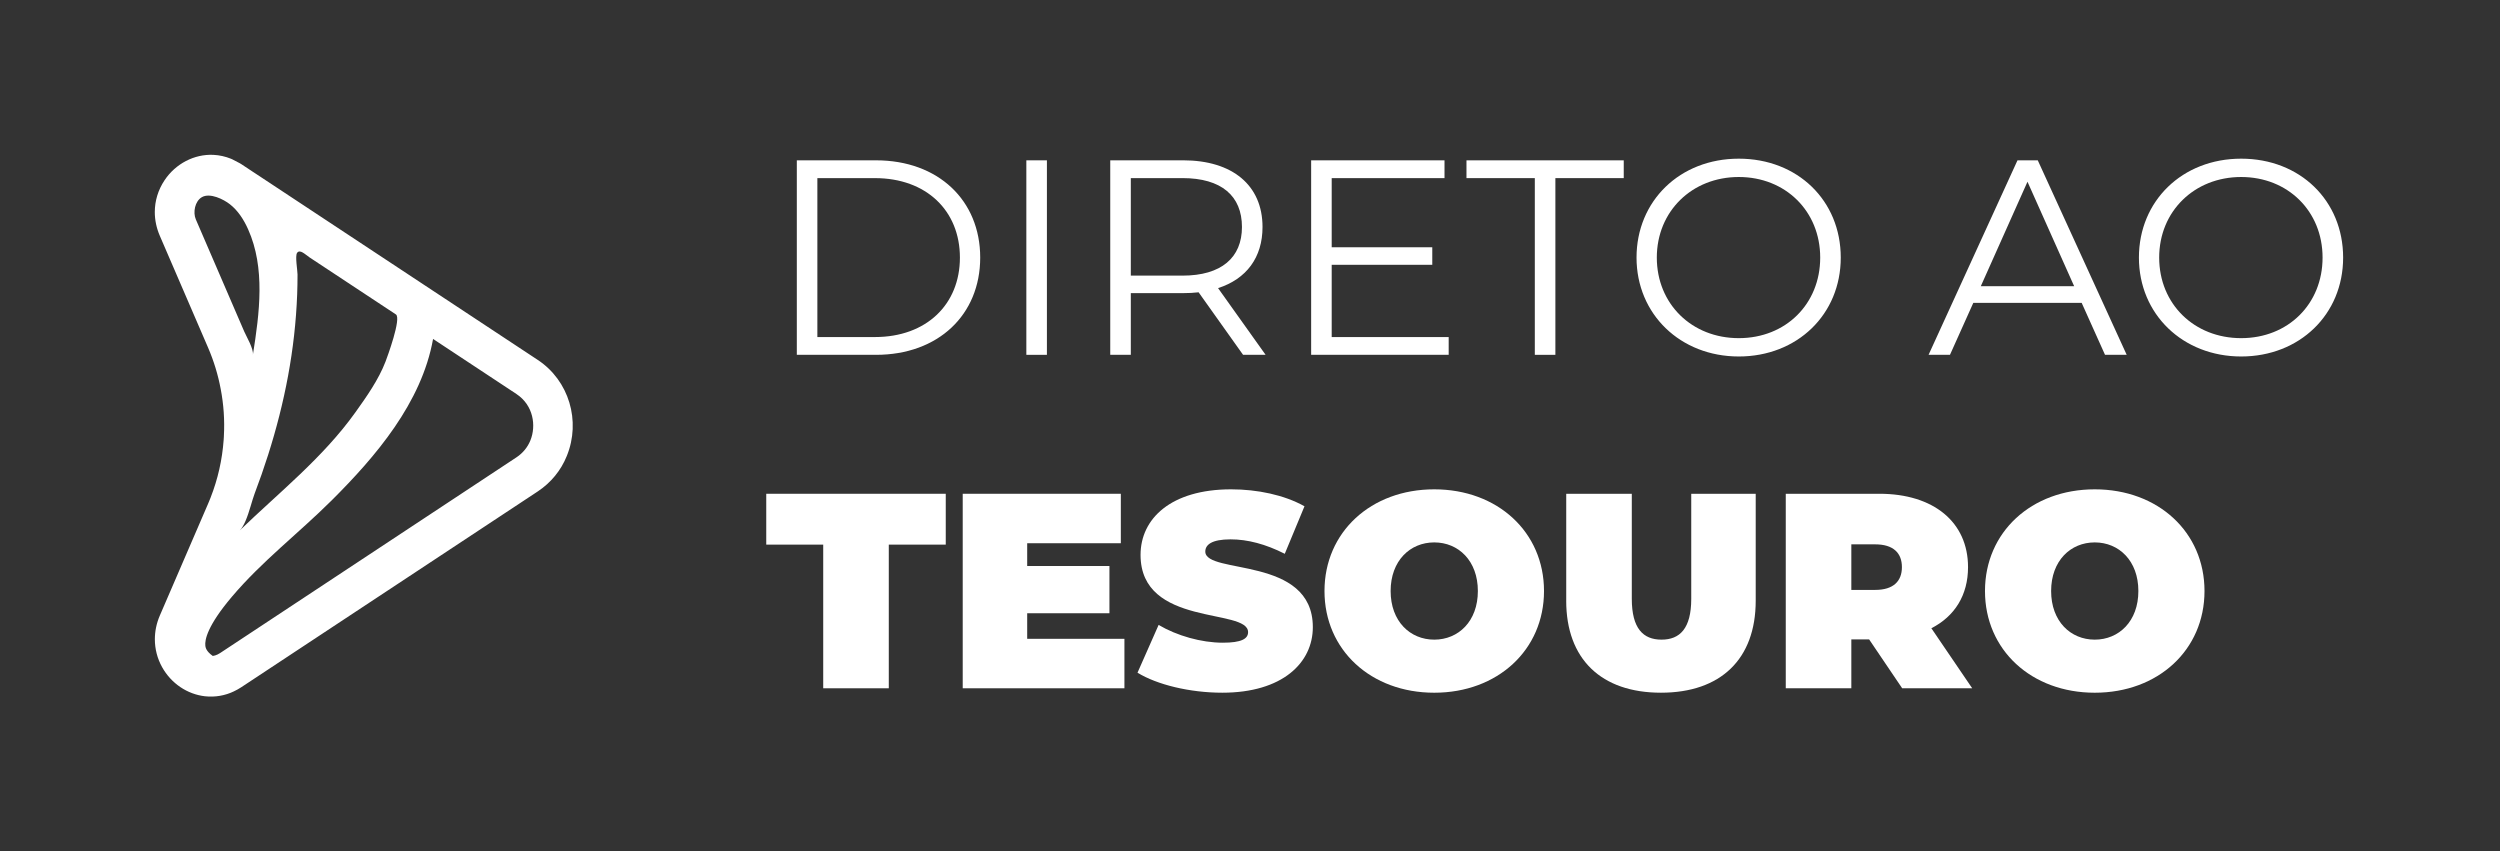<svg width="323" height="110" viewBox="0 0 323 110" fill="none" xmlns="http://www.w3.org/2000/svg">
<rect x="0" y="0" width="323" height="110" fill="#333333" stroke="none"/>
<path d="M30.24 89.313C30.538 89.174 30.832 89.009 31.164 88.796L69.491 63.485C71.185 62.36 72.479 60.778 73.227 58.92C75.081 54.386 73.51 49.166 69.487 46.507L54.996 36.939L33.049 22.444L32.619 22.163C32.619 22.163 32.619 22.163 32.617 22.161L31.17 21.203C31.109 21.164 31.049 21.125 30.985 21.092C30.659 20.914 30.338 20.747 30.023 20.59C29.966 20.561 29.908 20.536 29.849 20.512C29.119 20.216 28.357 20.047 27.585 20.008C25.111 19.886 22.687 21.145 21.257 23.293C20.423 24.546 20 25.96 20 27.398C20 28.424 20.215 29.466 20.649 30.468L26.887 44.923C27.628 46.643 28.175 48.437 28.517 50.271C28.898 52.249 29.036 54.284 28.926 56.322C28.925 56.355 28.925 56.388 28.923 56.421C28.917 56.523 28.911 56.628 28.904 56.731C28.902 56.77 28.9 56.805 28.896 56.847C28.709 59.407 28.145 61.905 27.217 64.27C27.217 64.27 27.217 64.272 27.217 64.274C27.149 64.449 27.089 64.596 27.04 64.709C27.017 64.761 27.006 64.786 26.987 64.839L26.945 64.938C26.911 65.013 26.887 65.073 26.872 65.112L20.649 79.53C20.221 80.523 20.008 81.562 20.008 82.592C20.008 83.845 20.323 85.084 20.949 86.205C22.115 88.293 24.187 89.697 26.487 89.959C26.487 89.959 26.489 89.959 26.491 89.959C26.492 89.959 26.494 89.959 26.496 89.959C27.785 90.101 29.093 89.872 30.243 89.313H30.24ZM66.73 50.911C68.925 52.362 69.296 55.019 68.525 56.905C68.17 57.788 67.547 58.544 66.732 59.085L28.432 84.378C28.319 84.452 28.217 84.51 28.1 84.564C27.902 84.659 27.698 84.721 27.492 84.749C27.485 84.743 27.477 84.737 27.468 84.731C27.372 84.661 27.283 84.593 27.204 84.527C27.2 84.525 27.196 84.522 27.194 84.52C27.117 84.452 27.051 84.388 26.991 84.326C26.981 84.316 26.97 84.304 26.96 84.295C26.906 84.235 26.857 84.178 26.815 84.122C26.808 84.111 26.8 84.101 26.793 84.089C26.753 84.035 26.719 83.981 26.691 83.932C26.687 83.926 26.685 83.92 26.681 83.915C26.655 83.868 26.634 83.822 26.617 83.781C26.615 83.775 26.611 83.767 26.609 83.761C26.593 83.719 26.579 83.678 26.57 83.641C26.568 83.633 26.566 83.626 26.564 83.618C26.555 83.583 26.549 83.552 26.543 83.523C26.543 83.517 26.541 83.509 26.54 83.504C26.536 83.478 26.532 83.453 26.53 83.434C26.442 82.685 26.774 80.866 29.951 77.11C33.868 72.483 38.579 68.903 42.84 64.662C48.544 58.984 54.477 52.042 55.953 43.792L66.734 50.911H66.73ZM31.54 42.8L25.3 28.343C24.911 27.445 25.175 25.985 26.096 25.467C27.14 24.881 28.874 25.742 29.7 26.388C30.757 27.214 31.508 28.395 32.06 29.634C34.291 34.622 33.536 40.42 32.674 45.838C32.794 45.082 31.83 43.476 31.538 42.798L31.54 42.8ZM31.732 67.282C32.221 66.134 32.572 64.635 32.891 63.791C33.517 62.137 34.102 60.468 34.638 58.782C35.704 55.434 36.579 52.02 37.219 48.557C37.86 45.088 38.262 41.57 38.394 38.041C38.426 37.184 38.441 36.328 38.441 35.471C38.441 34.934 38.104 33.076 38.383 32.673C38.749 32.144 39.468 32.908 40 33.261C43.717 35.716 47.436 38.171 51.153 40.626C51.887 41.111 50.03 46.143 49.813 46.711C48.917 49.046 47.364 51.251 45.915 53.277C41.736 59.13 36.075 63.607 30.964 68.541C31.257 68.259 31.509 67.808 31.732 67.282Z" fill="white"/>
<path d="M102.949 20.714H113.18C121.222 20.714 126.643 25.884 126.643 33.279C126.643 40.674 121.222 45.844 113.18 45.844H102.949V20.714ZM113.036 43.547C119.713 43.547 124.021 39.312 124.021 33.281C124.021 27.251 119.713 23.013 113.036 23.013H105.604V43.547H113.036Z" fill="white"/>
<path d="M132.604 20.714H135.261V45.844H132.604V20.714Z" fill="white"/>
<path d="M160.605 45.844L154.861 37.766C154.215 37.838 153.568 37.873 152.85 37.873H146.101V45.842H143.444V20.712H152.85C159.241 20.712 163.118 23.944 163.118 29.328C163.118 33.277 161.035 36.041 157.374 37.225L163.513 45.84H160.605V45.844ZM160.461 29.33C160.461 25.308 157.804 23.011 152.778 23.011H146.101V35.611H152.778C157.804 35.611 160.461 33.277 160.461 29.33Z" fill="white"/>
<path d="M187.17 43.547V45.844H169.4V20.714H186.631V23.011H172.055V31.95H185.05V34.212H172.055V43.545H187.168L187.17 43.547Z" fill="white"/>
<path d="M198.3 23.013H189.469V20.716H209.787V23.013H200.955V45.844H198.298V23.013H198.3Z" fill="white"/>
<path d="M211.44 33.279C211.44 25.956 217.04 20.5 224.651 20.5C232.262 20.5 237.826 25.921 237.826 33.279C237.826 40.637 232.19 46.058 224.651 46.058C217.112 46.058 211.44 40.602 211.44 33.279ZM235.171 33.279C235.171 27.284 230.684 22.869 224.651 22.869C218.619 22.869 214.06 27.284 214.06 33.279C214.06 39.275 218.584 43.689 224.651 43.689C230.719 43.689 235.171 39.275 235.171 33.279Z" fill="white"/>
<path d="M268.95 39.131H254.951L251.936 45.844H249.171L260.66 20.714H263.28L274.769 45.844H271.968L268.952 39.131H268.95ZM267.981 36.978L261.951 23.48L255.92 36.978H267.983H267.981Z" fill="white"/>
<path d="M276.348 33.279C276.348 25.956 281.948 20.5 289.559 20.5C297.17 20.5 302.733 25.921 302.733 33.279C302.733 40.637 297.098 46.058 289.559 46.058C282.02 46.058 276.348 40.602 276.348 33.279ZM300.076 33.279C300.076 27.284 295.589 22.869 289.557 22.869C283.525 22.869 278.966 27.284 278.966 33.279C278.966 39.275 283.49 43.689 289.557 43.689C295.624 43.689 300.076 39.275 300.076 33.279Z" fill="white"/>
<path d="M106.36 70.365H99V63.795H122.191V70.365H114.831V88.926H106.36V70.365Z" fill="white"/>
<path d="M145.276 82.535V88.926H124.383V63.795H144.811V70.186H132.713V73.129H143.339V79.232H132.713V82.535H145.278H145.276Z" fill="white"/>
<path d="M146.964 86.915L149.693 80.74C152.062 82.14 155.221 83.037 157.985 83.037C160.391 83.037 161.252 82.535 161.252 81.673C161.252 78.514 147.359 81.062 147.359 71.693C147.359 67.025 151.272 63.221 159.062 63.221C162.437 63.221 165.917 63.94 168.54 65.411L165.992 71.551C163.514 70.295 161.182 69.684 158.992 69.684C156.514 69.684 155.725 70.402 155.725 71.263C155.725 74.278 169.618 71.765 169.618 81.027C169.618 85.623 165.706 89.498 157.915 89.498C153.715 89.498 149.479 88.457 146.966 86.913L146.964 86.915Z" fill="white"/>
<path d="M171.124 76.361C171.124 68.75 177.12 63.221 185.305 63.221C193.49 63.221 199.486 68.75 199.486 76.361C199.486 83.972 193.49 89.5 185.305 89.5C177.12 89.5 171.124 83.972 171.124 76.361ZM190.94 76.361C190.94 72.448 188.427 70.079 185.305 70.079C182.183 70.079 179.67 72.448 179.67 76.361C179.67 80.273 182.183 82.642 185.305 82.642C188.427 82.642 190.94 80.273 190.94 76.361Z" fill="white"/>
<path d="M202.357 77.616V63.795H210.828V77.365C210.828 81.205 212.3 82.642 214.669 82.642C217.037 82.642 218.509 81.205 218.509 77.365V63.795H226.838V77.616C226.838 85.155 222.315 89.498 214.596 89.498C206.878 89.498 202.354 85.153 202.354 77.616H202.357Z" fill="white"/>
<path d="M241.489 82.607H239.192V88.926H230.721V63.795H242.819C249.818 63.795 254.27 67.457 254.27 73.273C254.27 76.9 252.548 79.627 249.532 81.17L254.809 88.926H245.762L241.489 82.607ZM242.279 70.328H239.192V76.216H242.279C244.613 76.216 245.727 75.103 245.727 73.273C245.727 71.444 244.613 70.33 242.279 70.33V70.328Z" fill="white"/>
<path d="M256.46 76.361C256.46 68.75 262.456 63.221 270.641 63.221C278.827 63.221 284.822 68.75 284.822 76.361C284.822 83.972 278.827 89.5 270.641 89.5C262.456 89.5 256.46 83.972 256.46 76.361ZM276.277 76.361C276.277 72.448 273.763 70.079 270.641 70.079C267.519 70.079 265.006 72.448 265.006 76.361C265.006 80.273 267.519 82.642 270.641 82.642C273.763 82.642 276.277 80.273 276.277 76.361Z" fill="white"/>
</svg>
